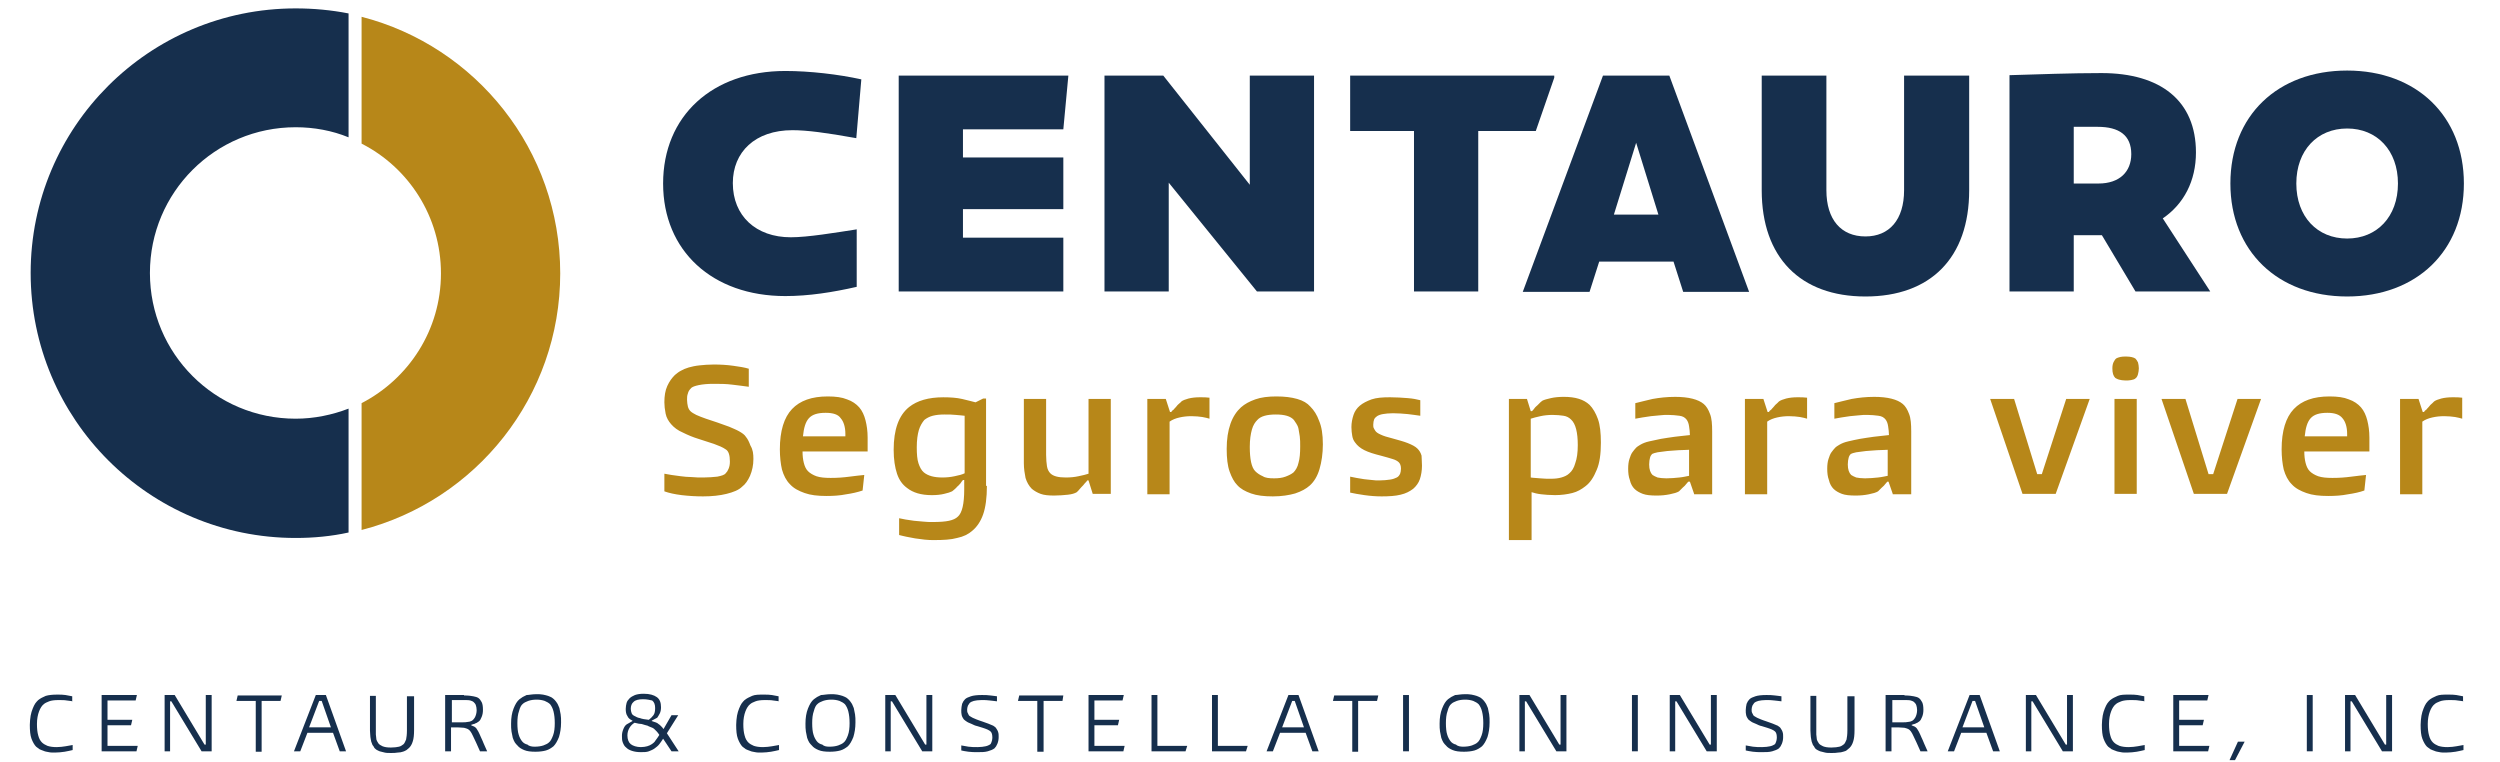 <?xml version="1.0" encoding="utf-8"?>
<!-- Generator: Adobe Illustrator 26.5.1, SVG Export Plug-In . SVG Version: 6.00 Build 0)  -->
<svg version="1.1" id="Layer_1" xmlns="http://www.w3.org/2000/svg" xmlns:xlink="http://www.w3.org/1999/xlink" x="0px" y="0px"
	 viewBox="0 0 595.3 181.5" style="enable-background:new 0 0 595.3 181.5;" xml:space="preserve">
<style type="text/css">
	.st0{fill:#162F4D;}
	.st1{fill:#B78719;}
	.st2{fill:#162F4D;stroke:#162F4D;stroke-width:1.000000e-03;stroke-miterlimit:10;}
</style>
<g>
	<g>
		<polygon class="st0" points="253.2,37.5 253.2,49.8 229.3,49.8 229.3,56.6 253.2,56.6 253.2,69.4 214,69.4 214,18 254.4,18 
			253.2,30.8 229.3,30.8 229.3,37.5 		"/>
		<polygon class="st0" points="312.9,18 297.6,18 297.6,44 277,18 263,18 263,69.4 278.3,69.4 278.3,43.5 299.3,69.4 312.9,69.4 		
			"/>
		<polygon class="st0" points="352,31.2 365.7,31.2 370.1,18.5 370.1,18 321.5,18 321.5,31.2 336.7,31.2 336.7,69.4 352,69.4 		"/>
		<path class="st0" d="M468.8,18h-15.4v27.3c0,7-3.5,11-9.2,11c-5.8,0-9.3-4-9.3-11V18h-15.4v27.3c0,16,9.2,25.3,24.7,25.3
			c15.5,0,24.7-9.2,24.7-25.3V18z"/>
		<path class="st0" d="M515,52c5-3.4,7.9-8.9,7.9-15.7c0-12.3-8.4-18.9-22.5-18.9c-7.3,0-14.9,0.3-21.9,0.5v51.5h15.3V56h6.7l8,13.4
			h17.8L515,52z M499.7,43.7h-5.9V30.2h5.7c5.1,0,8,2,8,6.5C507.5,40.9,504.7,43.7,499.7,43.7z"/>
		<path class="st0" d="M204.1,54.6c-5.2,0.8-11.7,1.9-15.8,1.9c-8.3,0-13.8-5.1-13.8-12.9c0-7.4,5.3-12.6,14.2-12.6
			c3.4,0,8,0.6,15.2,1.9l1.2-14c-5.4-1.2-12.3-2-18.1-2c-17.4,0-29.1,10.7-29.1,26.8c0,16,11.7,26.8,29.1,26.8
			c5.6,0,11.3-0.9,17-2.2V54.6z"/>
		<path class="st0" d="M558.9,16.8c-16.5,0-27.8,10.7-27.8,26.9c0,16.1,11.3,26.9,27.8,26.9c16.5,0,27.8-10.8,27.8-26.9
			C586.7,27.6,575.4,16.8,558.9,16.8z M558.9,56.8c-7.1,0-12.1-5.2-12.1-13.1s5-13.1,12.1-13.1c7.1,0,12.1,5.2,12.1,13.1
			S566,56.8,558.9,56.8z"/>
		<path class="st0" d="M397.5,18h-15.8l-19.1,51.5h15.9l2.3-7.2h17.7l2.3,7.2h15.7L397.5,18z M384.3,51.1l5.3-17.1l5.3,17.1H384.3z"
			/>
	</g>
	<path class="st1" d="M179.4,109.3c0,1.5-0.3,2.8-0.8,4c-0.5,1.1-1.1,2-1.9,2.6c-0.8,0.8-2.1,1.3-3.7,1.7c-1.6,0.4-3.5,0.6-5.6,0.6
		c-1.7,0-3.4-0.1-5.1-0.3c-1.6-0.2-3-0.5-4.1-0.9v-4.2c0.5,0.1,1,0.2,1.7,0.3c0.7,0.1,1.4,0.2,2.2,0.3c0.8,0.1,1.7,0.2,2.6,0.2
		c0.9,0.1,1.8,0.1,2.8,0.1c1.2,0,2.3-0.1,3.3-0.2c1-0.2,1.7-0.4,2-0.8c0.3-0.3,0.5-0.6,0.7-1.1c0.2-0.5,0.3-1,0.3-1.7
		c0-1.5-0.3-2.5-1-2.9c-0.7-0.5-1.7-0.9-2.8-1.3c-1.2-0.4-2.4-0.8-3.7-1.2c-1.3-0.4-2.5-0.9-3.7-1.5c-1.2-0.5-2.1-1.2-2.8-2
		c-0.6-0.7-1.1-1.5-1.3-2.5c-0.2-1-0.3-1.9-0.3-2.7c0-1.5,0.2-2.8,0.7-3.9c0.5-1.1,1.1-1.9,1.8-2.6c0.4-0.3,0.8-0.7,1.4-1
		c0.5-0.3,1.2-0.6,1.9-0.8c0.7-0.2,1.6-0.4,2.6-0.5c1-0.1,2.1-0.2,3.4-0.2c1.6,0,3.2,0.1,4.6,0.3c1.5,0.2,2.7,0.4,3.7,0.7v4.3
		c-1.2-0.2-2.5-0.3-3.9-0.5c-1.5-0.2-3-0.2-4.5-0.2c-1.4,0-2.5,0.1-3.5,0.3c-0.9,0.2-1.6,0.4-1.9,0.8c-0.3,0.3-0.6,0.7-0.7,1.2
		c-0.2,0.5-0.2,1-0.2,1.5c0,0.6,0.1,1.1,0.2,1.6c0.1,0.4,0.3,0.8,0.6,1.1c0.3,0.3,0.8,0.6,1.4,0.9c0.7,0.3,1.4,0.6,2.3,0.9
		c0.9,0.3,1.8,0.6,2.7,0.9c0.9,0.3,1.9,0.7,2.8,1c0.9,0.4,1.7,0.7,2.4,1.1c0.7,0.4,1.3,0.8,1.6,1.3c0.5,0.6,0.8,1.3,1.1,2.1
		C179.3,107.1,179.4,108.1,179.4,109.3 M185.7,107c0-4.4,1-7.6,2.9-9.6c1.9-2,4.7-3,8.5-3c1.9,0,3.4,0.2,4.6,0.7
		c1.2,0.4,2.2,1.1,2.9,1.9c0.7,0.8,1.2,1.9,1.5,3.1c0.3,1.2,0.5,2.5,0.5,4.1v3.3h-15.5c0,1,0.1,1.9,0.3,2.7c0.2,0.8,0.5,1.5,1,2
		c0.5,0.5,1.2,0.9,2,1.2c0.9,0.3,2,0.4,3.4,0.4c1.6,0,3-0.1,4.5-0.3c1.4-0.2,2.6-0.3,3.5-0.4l-0.4,3.7c-1.2,0.4-2.5,0.7-3.9,0.9
		c-1.5,0.3-3,0.4-4.7,0.4c-2.1,0-3.8-0.2-5.2-0.7c-1.4-0.5-2.6-1.1-3.5-2.1c-0.9-0.9-1.5-2.1-1.9-3.5
		C185.9,110.5,185.7,108.8,185.7,107 M196.6,98.3c-1.9,0-3.2,0.4-4,1.3c-0.8,0.9-1.2,2.3-1.4,4.3h10.1v-0.6c0-1.6-0.4-2.9-1.1-3.7
		C199.6,98.7,198.4,98.3,196.6,98.3 M235,115.7c0,2.8-0.3,5.1-0.9,6.8c-0.6,1.7-1.5,3-2.6,3.9c-0.9,0.8-2.1,1.4-3.6,1.7
		c-1.4,0.4-3.3,0.5-5.4,0.5c-0.7,0-1.5,0-2.3-0.1c-0.8-0.1-1.5-0.2-2.3-0.3c-0.7-0.1-1.4-0.3-2.1-0.4c-0.6-0.1-1.2-0.3-1.7-0.4v-4
		c0.4,0.1,0.9,0.2,1.5,0.3c0.6,0.1,1.3,0.2,2,0.3c0.7,0.1,1.5,0.1,2.2,0.2c0.8,0.1,1.6,0.1,2.3,0.1c1.7,0,3-0.1,3.9-0.3
		c0.9-0.2,1.6-0.5,2.1-1c1-0.9,1.5-3,1.5-6.5v-2.2h-0.3c-0.2,0.2-0.4,0.5-0.6,0.8c-0.3,0.3-0.5,0.6-0.8,0.8
		c-0.2,0.3-0.5,0.5-0.7,0.7c-0.2,0.2-0.4,0.3-0.5,0.4c-0.4,0.2-1,0.4-1.9,0.6c-0.8,0.2-1.8,0.3-2.9,0.3c-2.6,0-4.5-0.6-5.9-1.7
		c-1.1-0.8-1.9-1.9-2.4-3.4c-0.5-1.5-0.8-3.4-0.8-5.7c0-4.8,1.2-8.2,3.7-10.2c1.9-1.5,4.6-2.3,8.1-2.3c1.7,0,3.2,0.1,4.5,0.4
		c1.3,0.3,2.4,0.6,3.2,0.8l1.8-0.9h0.7V115.7z M218.3,106.5c0,1.6,0.1,2.9,0.4,3.8c0.3,0.9,0.7,1.7,1.3,2.2c1,0.8,2.4,1.2,4.4,1.2
		c1,0,2-0.1,2.9-0.3c1-0.2,1.8-0.4,2.4-0.7V99c-0.6-0.1-1.3-0.1-2.1-0.2c-0.8-0.1-1.7-0.1-2.7-0.1c-1.1,0-2,0.1-2.8,0.3
		c-0.8,0.2-1.5,0.6-2,1c-0.5,0.6-1,1.4-1.3,2.4C218.5,103.4,218.3,104.8,218.3,106.5 M260.2,117.6l-1-3.2h-0.3
		c-0.1,0.2-0.3,0.4-0.6,0.7c-0.2,0.3-0.5,0.6-0.8,0.9c-0.3,0.3-0.5,0.6-0.7,0.8c-0.2,0.2-0.4,0.4-0.4,0.4c-0.5,0.3-1.2,0.5-2.1,0.6
		c-1,0.1-2.1,0.2-3.3,0.2c-1.3,0-2.4-0.1-3.2-0.4c-0.8-0.3-1.5-0.7-2.1-1.2c-0.7-0.7-1.2-1.6-1.5-2.6c-0.2-1-0.4-2.2-0.4-3.5V95h5.3
		v13.3c0,1.1,0.1,2,0.2,2.7c0.1,0.7,0.4,1.3,0.8,1.7c0.7,0.7,1.9,1,3.7,1c1.1,0,2.1-0.1,3-0.3c1-0.2,1.8-0.4,2.4-0.6V95h5.3v22.6
		H260.2z M277.6,95l1,3.1h0.3c0.1-0.2,0.3-0.4,0.6-0.6c0.2-0.3,0.5-0.5,0.7-0.8c0.2-0.3,0.5-0.5,0.7-0.7c0.2-0.2,0.4-0.3,0.4-0.4
		c0.4-0.3,1-0.5,1.7-0.7c0.8-0.2,1.7-0.3,2.7-0.3c0.9,0,1.6,0,2.3,0.1v5c-0.4-0.1-1-0.3-1.7-0.4c-0.7-0.1-1.6-0.2-2.6-0.2
		c-1,0-1.9,0.1-2.8,0.3c-0.9,0.2-1.7,0.5-2.4,1v17.3h-5.3V95H277.6z M315,105.8c0,2.2-0.3,4.2-0.8,5.9c-0.5,1.7-1.3,3-2.3,3.9
		c-0.9,0.8-2,1.4-3.5,1.9c-1.4,0.4-3.2,0.7-5.3,0.7c-2.1,0-3.8-0.2-5.2-0.7c-1.4-0.5-2.5-1.1-3.3-2c-0.7-0.7-1.3-1.8-1.8-3.2
		c-0.5-1.4-0.7-3.2-0.7-5.4c0-2.3,0.3-4.3,0.9-6c0.6-1.7,1.5-3,2.5-3.9c0.9-0.8,2-1.4,3.4-1.9c1.4-0.5,3.1-0.7,5-0.7
		c2,0,3.6,0.2,5,0.6c1.4,0.4,2.4,1,3.1,1.8c0.9,0.9,1.6,2,2.1,3.4C314.7,101.6,315,103.4,315,105.8 M303.4,113.9
		c1,0,1.9-0.1,2.7-0.4c0.8-0.3,1.4-0.6,1.9-1c0.5-0.5,1-1.3,1.2-2.3c0.3-1,0.4-2.3,0.4-3.9c0-0.9,0-1.7-0.1-2.4
		c-0.1-0.7-0.2-1.3-0.3-1.8c-0.1-0.5-0.3-0.9-0.5-1.2c-0.2-0.3-0.4-0.6-0.6-0.9c-0.8-0.9-2.2-1.3-4.3-1.3c-2.1,0-3.6,0.4-4.4,1.3
		c-0.5,0.5-1,1.2-1.3,2.3c-0.3,1.1-0.5,2.4-0.5,4.1c0,2.9,0.4,4.9,1.3,5.8c0.5,0.5,1.1,0.9,1.8,1.2
		C301.3,113.8,302.2,113.9,303.4,113.9 M338.6,110.9c0,1.2-0.2,2.3-0.5,3.2c-0.3,0.9-0.9,1.7-1.6,2.3c-0.8,0.6-1.7,1.1-3,1.4
		c-1.2,0.3-2.7,0.4-4.5,0.4c-1.3,0-2.7-0.1-4.1-0.3c-1.4-0.2-2.5-0.4-3.4-0.6v-3.8c0.4,0.1,0.9,0.2,1.5,0.3c0.6,0.1,1.2,0.2,1.8,0.3
		c0.6,0.1,1.2,0.1,1.9,0.2c0.6,0.1,1.2,0.1,1.7,0.1c1,0,1.9-0.1,2.6-0.2c0.7-0.1,1.2-0.3,1.6-0.5c0.4-0.2,0.6-0.5,0.8-0.9
		c0.1-0.3,0.2-0.7,0.2-1.2c0-0.7-0.2-1.2-0.5-1.5c-0.3-0.3-0.8-0.6-1.5-0.8c-0.7-0.2-1.6-0.5-2.8-0.8c-1.6-0.4-2.9-0.8-3.9-1.3
		c-1-0.5-1.7-1.1-2.2-1.8c-0.4-0.5-0.6-1-0.7-1.6c-0.1-0.6-0.2-1.3-0.2-2.1c0-1,0.2-2,0.5-2.9c0.3-0.9,0.8-1.6,1.5-2.2
		c0.7-0.6,1.7-1.1,2.8-1.5c1.2-0.4,2.6-0.5,4.4-0.5c1.5,0,2.9,0.1,4.2,0.2c1.3,0.1,2.2,0.3,3,0.5V99c-0.9-0.1-1.9-0.3-3-0.4
		c-1.2-0.1-2.3-0.2-3.5-0.2c-1,0-1.8,0.1-2.4,0.2c-0.6,0.1-1.1,0.3-1.4,0.5c-0.3,0.2-0.6,0.5-0.7,0.8c-0.1,0.3-0.2,0.7-0.2,1.2
		c0,0.3,0,0.6,0.1,0.8c0.1,0.2,0.2,0.4,0.4,0.7c0.2,0.3,0.6,0.6,1.3,0.9c0.6,0.3,1.6,0.6,2.8,0.9c1.4,0.4,2.6,0.7,3.6,1.1
		c1,0.4,1.8,0.8,2.3,1.3c0.5,0.5,0.8,1,1,1.7C338.5,109.1,338.6,109.9,338.6,110.9 M364.6,128.6h-5.3V95h4.3l0.9,2.9h0.3
		c0.2-0.2,0.4-0.4,0.6-0.7c0.2-0.3,0.5-0.5,0.7-0.7c0.2-0.2,0.5-0.5,0.7-0.7c0.2-0.2,0.4-0.3,0.5-0.4c0.4-0.2,1.1-0.4,2-0.6
		c0.9-0.2,1.9-0.3,3.1-0.3c2.7,0,4.7,0.6,6.1,1.9c0.8,0.8,1.5,2,2,3.4c0.5,1.4,0.7,3.3,0.7,5.6c0,2.7-0.3,4.9-1,6.5
		c-0.7,1.7-1.5,3-2.7,3.9c-0.9,0.7-1.9,1.3-3.1,1.6c-1.2,0.3-2.6,0.5-4.1,0.5c-1.3,0-2.4-0.1-3.3-0.2c-0.9-0.1-1.7-0.3-2.3-0.5
		V128.6z M375.7,106c0-3-0.5-5.1-1.6-6.1c-0.5-0.5-1.1-0.8-1.8-0.9c-0.7-0.1-1.6-0.2-2.6-0.2c-1,0-2,0.1-2.9,0.3
		c-0.9,0.2-1.7,0.4-2.3,0.6v14c0.5,0.1,1.3,0.1,2.2,0.2c0.9,0.1,1.8,0.1,2.6,0.1c1,0,1.8-0.1,2.5-0.3c0.7-0.2,1.4-0.5,1.9-1
		c0.6-0.5,1.1-1.3,1.4-2.4C375.5,109.2,375.7,107.8,375.7,106 M403.4,117.6l-1-2.9H402c-0.2,0.2-0.4,0.5-0.6,0.7
		c-0.2,0.3-0.5,0.5-0.7,0.7c-0.2,0.2-0.4,0.4-0.6,0.6c-0.2,0.2-0.3,0.3-0.3,0.3c-0.5,0.3-1.2,0.5-2.2,0.7c-1,0.2-2,0.3-3.1,0.3
		c-1.4,0-2.5-0.1-3.3-0.4c-0.8-0.3-1.5-0.7-2-1.2c-0.5-0.5-0.9-1.2-1.1-2.1c-0.3-0.8-0.4-1.7-0.4-2.7c0-0.9,0.1-1.7,0.3-2.3
		c0.2-0.6,0.4-1.2,0.7-1.6c0.3-0.4,0.6-0.8,0.9-1.1c0.3-0.3,0.7-0.5,1-0.7c0.5-0.3,1.2-0.6,2.1-0.8c0.9-0.2,1.8-0.4,2.8-0.6
		c1-0.2,2.1-0.3,3.3-0.5c1.2-0.1,2.3-0.3,3.6-0.4c0-0.7-0.1-1.4-0.2-2.1c-0.1-0.7-0.3-1.2-0.6-1.6c-0.4-0.5-0.9-0.8-1.7-0.9
		c-0.8-0.1-1.7-0.2-2.6-0.2c-0.7,0-1.4,0-2.1,0.1c-0.7,0.1-1.4,0.1-2.1,0.2c-0.7,0.1-1.4,0.2-2,0.3c-0.6,0.1-1.2,0.2-1.7,0.3v-3.7
		c1.1-0.3,2.5-0.6,4.1-1c1.7-0.3,3.4-0.5,5.4-0.5c3.2,0,5.5,0.6,6.8,1.7c0.6,0.5,1.1,1.3,1.5,2.4c0.4,1,0.5,2.4,0.5,4.2v14.9H403.4z
		 M402.3,107.1c-0.8,0-1.6,0.1-2.6,0.1c-0.9,0.1-1.9,0.1-2.7,0.2c-0.9,0.1-1.6,0.2-2.3,0.3c-0.6,0.1-1.1,0.3-1.3,0.4
		c-0.2,0.2-0.4,0.5-0.5,0.9c-0.1,0.4-0.2,0.9-0.2,1.6c0,1.2,0.3,2,0.8,2.5c0.3,0.2,0.7,0.4,1.2,0.6c0.5,0.1,1.2,0.2,2.1,0.2
		c1.1,0,2.1-0.1,3.1-0.2c1-0.1,1.7-0.3,2.3-0.4V107.1z M419.9,95l1,3.1h0.3c0.1-0.2,0.3-0.4,0.6-0.6c0.2-0.3,0.5-0.5,0.7-0.8
		c0.2-0.3,0.5-0.5,0.7-0.7c0.2-0.2,0.3-0.3,0.4-0.4c0.4-0.3,1-0.5,1.7-0.7c0.8-0.2,1.7-0.3,2.7-0.3c0.9,0,1.6,0,2.3,0.1v5
		c-0.4-0.1-1-0.3-1.7-0.4c-0.7-0.1-1.6-0.2-2.6-0.2c-1,0-1.9,0.1-2.8,0.3c-0.9,0.2-1.7,0.5-2.4,1v17.3h-5.3V95H419.9z M450.7,117.6
		l-1-2.9h-0.3c-0.2,0.2-0.4,0.5-0.6,0.7c-0.2,0.3-0.5,0.5-0.7,0.7c-0.2,0.2-0.4,0.4-0.6,0.6c-0.2,0.2-0.3,0.3-0.3,0.3
		c-0.5,0.3-1.2,0.5-2.2,0.7c-1,0.2-2,0.3-3.1,0.3c-1.4,0-2.5-0.1-3.3-0.4c-0.8-0.3-1.5-0.7-2-1.2c-0.5-0.5-0.9-1.2-1.1-2.1
		c-0.3-0.8-0.4-1.7-0.4-2.7c0-0.9,0.1-1.7,0.3-2.3c0.2-0.6,0.4-1.2,0.7-1.6c0.3-0.4,0.6-0.8,0.9-1.1c0.3-0.3,0.7-0.5,1-0.7
		c0.5-0.3,1.2-0.6,2.1-0.8c0.8-0.2,1.8-0.4,2.8-0.6c1-0.2,2.1-0.3,3.3-0.5c1.2-0.1,2.4-0.3,3.6-0.4c0-0.7-0.1-1.4-0.2-2.1
		c-0.1-0.7-0.3-1.2-0.6-1.6c-0.4-0.5-0.9-0.8-1.7-0.9c-0.8-0.1-1.7-0.2-2.6-0.2c-0.7,0-1.4,0-2.1,0.1c-0.7,0.1-1.4,0.1-2.1,0.2
		c-0.7,0.1-1.4,0.2-2,0.3c-0.6,0.1-1.2,0.2-1.7,0.3v-3.7c1.1-0.3,2.5-0.6,4.1-1c1.7-0.3,3.4-0.5,5.4-0.5c3.2,0,5.5,0.6,6.8,1.7
		c0.6,0.5,1.1,1.3,1.5,2.4c0.4,1,0.5,2.4,0.5,4.2v14.9H450.7z M449.6,107.1c-0.8,0-1.6,0.1-2.6,0.1c-0.9,0.1-1.9,0.1-2.7,0.2
		c-0.9,0.1-1.6,0.2-2.3,0.3c-0.6,0.1-1.1,0.3-1.3,0.4c-0.2,0.2-0.4,0.5-0.5,0.9c-0.1,0.4-0.2,0.9-0.2,1.6c0,1.2,0.3,2,0.8,2.5
		c0.3,0.2,0.7,0.4,1.2,0.6c0.5,0.1,1.2,0.2,2.1,0.2c1.1,0,2.1-0.1,3.1-0.2c1-0.1,1.7-0.3,2.3-0.4V107.1z M489.5,117.6h-7.9L473.9,95
		h5.7l5.5,17.9h1.1l5.8-17.9h5.6L489.5,117.6z M509.3,87.7c0,0.5-0.1,1-0.2,1.4c-0.1,0.4-0.3,0.8-0.6,1c-0.2,0.2-0.5,0.3-1,0.4
		c-0.4,0.1-0.9,0.1-1.4,0.1c-0.6,0-1.1-0.1-1.5-0.2c-0.4-0.1-0.7-0.3-0.9-0.4c-0.5-0.5-0.7-1.2-0.7-2.3c0-0.6,0.1-1.1,0.3-1.5
		c0.2-0.4,0.4-0.7,0.7-0.9c0.2-0.1,0.5-0.2,0.9-0.3c0.4-0.1,0.8-0.1,1.4-0.1c1,0,1.8,0.2,2.2,0.5c0.2,0.2,0.4,0.5,0.6,0.9
		C509.2,86.7,509.3,87.2,509.3,87.7 M503.5,95h5.3v22.6h-5.3V95z M530.3,117.6h-7.9L514.7,95h5.7l5.5,17.9h1.1l5.8-17.9h5.6
		L530.3,117.6z M543.3,107c0-4.4,1-7.6,2.9-9.6c1.9-2,4.7-3,8.5-3c1.9,0,3.4,0.2,4.6,0.7c1.2,0.4,2.2,1.1,2.9,1.9
		c0.7,0.8,1.2,1.9,1.5,3.1c0.3,1.2,0.5,2.5,0.5,4.1v3.3h-15.5c0,1,0.1,1.9,0.3,2.7c0.2,0.8,0.5,1.5,1,2c0.5,0.5,1.2,0.9,2,1.2
		c0.9,0.3,2,0.4,3.4,0.4c1.6,0,3-0.1,4.5-0.3c1.4-0.2,2.6-0.3,3.5-0.4l-0.4,3.7c-1.1,0.4-2.5,0.7-3.9,0.9c-1.5,0.3-3,0.4-4.7,0.4
		c-2.1,0-3.8-0.2-5.2-0.7c-1.4-0.5-2.6-1.1-3.5-2.1c-0.9-0.9-1.5-2.1-1.9-3.5C543.5,110.5,543.3,108.8,543.3,107 M554.2,98.3
		c-1.9,0-3.2,0.4-4,1.3c-0.8,0.9-1.2,2.3-1.4,4.3h10.1v-0.6c0-1.6-0.4-2.9-1.1-3.7C557.1,98.7,555.9,98.3,554.2,98.3 M575.9,95
		l1,3.1h0.3c0.1-0.2,0.3-0.4,0.6-0.6c0.2-0.3,0.5-0.5,0.7-0.8c0.2-0.3,0.5-0.5,0.7-0.7c0.2-0.2,0.3-0.3,0.4-0.4
		c0.4-0.3,1-0.5,1.7-0.7c0.8-0.2,1.7-0.3,2.7-0.3c0.9,0,1.6,0,2.3,0.1v5c-0.4-0.1-1-0.3-1.7-0.4c-0.7-0.1-1.6-0.2-2.6-0.2
		c-1,0-1.9,0.1-2.8,0.3c-0.9,0.2-1.7,0.5-2.4,1v17.3h-5.3V95H575.9z"/>
	<path class="st1" d="M86.1,4v30.2c11.2,5.7,18.9,17.4,18.9,30.9c0,13.5-7.7,25.1-18.9,30.9v30.2c27.2-7,47.3-31.7,47.3-61.1
		C133.4,35.7,113.3,11,86.1,4"/>
	<path class="st0" d="M83,97.3c-3.9,1.5-8.2,2.4-12.6,2.4c-19.2,0-34.7-15.5-34.7-34.7c0-19.2,15.5-34.7,34.7-34.7
		c4.4,0,8.7,0.8,12.6,2.4V3.2C78.9,2.4,74.7,2,70.4,2C35.5,2,7.3,30.2,7.3,65c0,34.8,28.2,63.1,63.1,63.1c4.3,0,8.5-0.4,12.6-1.3
		V97.3z"/>
	<g>
		<path class="st2" d="M17.4,167c-0.5-0.1-0.9-0.1-1.5-0.2c-0.5-0.1-1.2-0.1-2-0.1c-0.9,0-1.7,0.1-2.2,0.3c-0.5,0.2-1,0.4-1.3,0.7
			c-0.4,0.3-0.8,0.9-1.1,1.7c-0.3,0.8-0.5,1.8-0.5,3c0,1.1,0.1,2,0.3,2.7c0.2,0.8,0.5,1.3,0.9,1.7c0.3,0.3,0.8,0.6,1.3,0.8
			c0.6,0.2,1.3,0.3,2.2,0.3c0.7,0,1.5-0.1,2.1-0.2c0.7-0.1,1.2-0.2,1.7-0.3v1.2c-0.5,0.1-1.2,0.3-1.9,0.4c-0.7,0.1-1.5,0.2-2.3,0.2
			c-0.6,0-1.1,0-1.5-0.1c-0.4-0.1-0.8-0.1-1.2-0.3c-0.4-0.1-0.7-0.3-1-0.4c-0.3-0.2-0.5-0.4-0.8-0.6c-0.4-0.4-0.8-1.1-1.1-1.9
			c-0.3-0.8-0.4-1.9-0.4-3.3c0-0.8,0.1-1.5,0.2-2.2c0.1-0.6,0.3-1.2,0.5-1.7c0.2-0.5,0.4-0.9,0.6-1.2c0.2-0.3,0.5-0.6,0.7-0.8
			c0.5-0.4,1.1-0.7,1.8-1c0.7-0.2,1.6-0.3,2.7-0.3c0.8,0,1.4,0,2,0.1c0.6,0.1,1.1,0.2,1.6,0.3V167z"/>
		<path class="st2" d="M32.5,178.9h-8.3v-13.4h8.4l-0.3,1.3h-6.7v4.6h5.9l-0.3,1.3h-5.6v4.9h7.2L32.5,178.9z"/>
		<path class="st2" d="M48,178.9L40.8,167h-0.3v11.9h-1.3v-13.4h2.4l7.1,11.8H49v-11.8h1.4v13.4H48z"/>
		<path class="st2" d="M66.8,166.9h-4.5v12.1h-1.4v-12.1h-4.6l0.3-1.3h10.5L66.8,166.9z"/>
		<path class="st2" d="M80.9,178.9l-1.6-4.4h-6.1l-1.7,4.4h-1.5l5.2-13.4h2.4l4.8,13.4H80.9z M76.6,166.9h-0.6l-2.4,6.3h5.2
			L76.6,166.9z"/>
		<path class="st2" d="M98.6,165.6v8.2c0,1.2-0.1,2.1-0.3,2.7c-0.2,0.7-0.5,1.2-0.9,1.6c-0.2,0.2-0.4,0.3-0.6,0.5
			c-0.2,0.1-0.5,0.3-0.9,0.4c-0.3,0.1-0.7,0.2-1.2,0.2c-0.5,0.1-1,0.1-1.6,0.1c-0.6,0-1.1,0-1.5-0.1c-0.4-0.1-0.8-0.2-1.2-0.3
			c-0.3-0.1-0.6-0.3-0.8-0.4c-0.2-0.2-0.4-0.3-0.5-0.5c-0.1-0.2-0.2-0.4-0.4-0.6c-0.1-0.2-0.2-0.5-0.3-0.8c-0.1-0.3-0.1-0.7-0.2-1.1
			c0-0.4-0.1-0.9-0.1-1.5v-8.3h1.4v8c0,0.5,0,0.9,0,1.2c0,0.3,0.1,0.6,0.1,0.9c0,0.3,0.1,0.5,0.2,0.7c0.1,0.2,0.2,0.3,0.3,0.5
			c0.2,0.3,0.6,0.5,1,0.7c0.5,0.2,1.1,0.3,2,0.3c0.8,0,1.5-0.1,1.9-0.2c0.5-0.1,0.8-0.4,1.1-0.6c0.2-0.2,0.4-0.6,0.6-1.1
			c0.1-0.5,0.2-1.2,0.2-2.2v-8.1H98.6z"/>
		<path class="st2" d="M110.5,165.6c1,0,1.7,0.1,2.2,0.2c0.5,0.1,0.9,0.2,1.2,0.4c0.3,0.2,0.6,0.6,0.8,1c0.2,0.4,0.3,1,0.3,1.8
			c0,0.7-0.1,1.2-0.3,1.7c-0.2,0.5-0.4,0.9-0.7,1.1c-0.1,0.1-0.2,0.1-0.3,0.2c-0.1,0.1-0.3,0.2-0.4,0.2c-0.2,0.1-0.3,0.2-0.5,0.2
			c-0.2,0.1-0.4,0.1-0.6,0.2v0.1c0.2,0.1,0.4,0.2,0.7,0.3c0.2,0.1,0.4,0.3,0.5,0.4c0.1,0.2,0.3,0.4,0.5,0.8c0.2,0.4,0.4,0.8,0.6,1.3
			s0.5,1,0.7,1.6c0.3,0.6,0.5,1.2,0.8,1.8h-1.7c-0.7-1.6-1.3-2.9-1.7-3.7c-0.4-0.9-0.8-1.4-1.2-1.6c-0.2-0.1-0.5-0.2-0.9-0.3
			c-0.4,0-1-0.1-1.6-0.1h-1.5v5.7h-1.4v-13.4H110.5z M107.5,172h2.5c0.6,0,1,0,1.4-0.1c0.3,0,0.6-0.1,0.8-0.2
			c0.3-0.1,0.6-0.4,0.9-0.9c0.2-0.4,0.4-1,0.4-1.7c0-0.5-0.1-0.9-0.2-1.2c-0.1-0.3-0.3-0.5-0.5-0.7c-0.2-0.2-0.5-0.3-0.8-0.4
			c-0.4-0.1-0.9-0.1-1.6-0.1h-2.8V172z"/>
		<path class="st2" d="M127.7,165.3c0.6,0,1.1,0,1.6,0.1c0.5,0.1,0.9,0.2,1.2,0.3s0.7,0.3,0.9,0.4c0.3,0.2,0.5,0.4,0.7,0.6
			c0.2,0.2,0.4,0.5,0.6,0.8c0.2,0.3,0.3,0.7,0.5,1.1c0.1,0.4,0.2,0.9,0.3,1.5c0.1,0.6,0.1,1.2,0.1,1.9c0,1.4-0.2,2.5-0.5,3.5
			c-0.4,1-0.8,1.7-1.3,2.2c-0.5,0.4-1.1,0.8-1.8,1c-0.7,0.2-1.6,0.3-2.5,0.3c-1.1,0-2-0.1-2.7-0.4c-0.7-0.3-1.2-0.6-1.6-1.1
			c-0.2-0.2-0.4-0.4-0.6-0.7c-0.2-0.3-0.3-0.6-0.5-1.1c-0.1-0.4-0.2-0.9-0.3-1.5c-0.1-0.6-0.1-1.2-0.1-1.9c0-1.4,0.2-2.6,0.6-3.6
			c0.4-1,0.8-1.7,1.4-2.2c0.5-0.4,1-0.7,1.7-1C125.9,165.5,126.7,165.3,127.7,165.3z M127.3,177.8c0.8,0,1.5-0.1,2.1-0.3
			c0.5-0.2,1-0.4,1.3-0.7c0.4-0.3,0.7-0.9,1-1.7c0.3-0.8,0.4-1.8,0.4-2.9c0-1.1-0.1-2-0.3-2.8c-0.2-0.8-0.5-1.3-0.8-1.7
			c-0.3-0.3-0.8-0.6-1.3-0.8c-0.6-0.2-1.2-0.3-1.9-0.3c-0.8,0-1.4,0.1-2,0.3c-0.5,0.2-1,0.4-1.3,0.7c-0.4,0.3-0.7,0.9-0.9,1.7
			c-0.3,0.8-0.4,1.8-0.4,2.9c0,1.1,0.1,2.1,0.3,2.7c0.2,0.7,0.5,1.2,0.8,1.6c0.3,0.4,0.8,0.7,1.3,0.8
			C126,177.7,126.7,177.8,127.3,177.8z"/>
		<path class="st2" d="M161.6,178.9h-1.7l-2-3c-0.3,0.5-0.6,0.9-0.9,1.3c-0.3,0.4-0.7,0.7-1.1,1c-0.4,0.3-0.9,0.5-1.4,0.7
			c-0.5,0.2-1.2,0.2-1.9,0.2c-0.8,0-1.5-0.1-2.1-0.3c-0.6-0.2-1-0.4-1.4-0.8c-0.4-0.3-0.6-0.7-0.8-1.2c-0.2-0.5-0.2-1-0.2-1.6
			c0-0.5,0.1-1,0.3-1.5c0.2-0.5,0.4-0.9,0.8-1.2l1.4-0.8v-0.1c-0.6-0.3-1-0.6-1.2-1.1c-0.3-0.4-0.4-1-0.4-1.7c0-0.5,0.1-1,0.2-1.4
			c0.1-0.4,0.4-0.8,0.7-1.1c0.3-0.3,0.8-0.6,1.3-0.8c0.6-0.2,1.2-0.3,2.1-0.3c1.4,0,2.4,0.3,3.1,0.8c0.7,0.5,1,1.3,1,2.4
			c0,0.6-0.1,1.1-0.3,1.5c-0.2,0.4-0.4,0.7-0.6,1l-1.3,0.7v0.1c0.3,0.1,0.6,0.2,0.9,0.3c0.3,0.1,0.5,0.2,0.7,0.4
			c0.2,0.1,0.4,0.3,0.6,0.5c0.2,0.2,0.4,0.4,0.6,0.7l1.9-3.3h1.6l-2.7,4.3L161.6,178.9z M151.1,172.1c-0.5,0.3-0.9,0.7-1.2,1.2
			s-0.5,1.1-0.5,1.8c0,1,0.3,1.7,0.8,2.1c0.5,0.4,1.4,0.7,2.4,0.7c0.6,0,1.1-0.1,1.5-0.2c0.4-0.1,0.8-0.3,1.1-0.5
			c0.3-0.2,0.7-0.5,0.9-0.9c0.3-0.4,0.6-0.8,0.9-1.3c-0.2-0.3-0.4-0.6-0.6-0.8c-0.2-0.2-0.4-0.4-0.6-0.6c-0.2-0.2-0.4-0.3-0.7-0.4
			c-0.2-0.1-0.6-0.2-0.9-0.4c-0.4-0.1-0.8-0.2-1.4-0.4C152.5,172.4,151.8,172.3,151.1,172.1z M153.1,166.5c-1,0-1.8,0.2-2.2,0.6
			c-0.5,0.4-0.7,1-0.7,1.7c0,0.4,0.1,0.7,0.2,1c0.1,0.3,0.3,0.5,0.7,0.7s0.7,0.4,1.3,0.5c0.5,0.2,1.2,0.3,2.1,0.4
			c0.4-0.3,0.8-0.7,1.1-1.1c0.3-0.4,0.4-1,0.4-1.7c0-0.8-0.2-1.4-0.7-1.8C154.8,166.7,154.1,166.5,153.1,166.5z"/>
		<path class="st2" d="M185.6,167c-0.5-0.1-0.9-0.1-1.5-0.2c-0.5-0.1-1.2-0.1-2-0.1c-0.9,0-1.7,0.1-2.2,0.3c-0.5,0.2-1,0.4-1.3,0.7
			c-0.4,0.3-0.8,0.9-1.1,1.7s-0.5,1.8-0.5,3c0,1.1,0.1,2,0.3,2.7c0.2,0.8,0.5,1.3,0.9,1.7c0.3,0.3,0.8,0.6,1.3,0.8
			c0.6,0.2,1.3,0.3,2.2,0.3c0.7,0,1.5-0.1,2.1-0.2c0.7-0.1,1.2-0.2,1.7-0.3v1.2c-0.5,0.1-1.2,0.3-1.9,0.4c-0.7,0.1-1.5,0.2-2.3,0.2
			c-0.6,0-1.1,0-1.5-0.1c-0.4-0.1-0.8-0.1-1.2-0.3c-0.4-0.1-0.7-0.3-1-0.4c-0.3-0.2-0.5-0.4-0.8-0.6c-0.4-0.4-0.8-1.1-1.1-1.9
			c-0.3-0.8-0.4-1.9-0.4-3.3c0-0.8,0.1-1.5,0.2-2.2c0.1-0.6,0.3-1.2,0.5-1.7c0.2-0.5,0.4-0.9,0.6-1.2c0.2-0.3,0.5-0.6,0.7-0.8
			c0.5-0.4,1.1-0.7,1.8-1s1.6-0.3,2.7-0.3c0.8,0,1.4,0,2,0.1c0.6,0.1,1.1,0.2,1.6,0.3V167z"/>
		<path class="st2" d="M197.8,165.3c0.6,0,1.1,0,1.6,0.1c0.5,0.1,0.9,0.2,1.2,0.3s0.7,0.3,0.9,0.4c0.3,0.2,0.5,0.4,0.7,0.6
			c0.2,0.2,0.4,0.5,0.6,0.8c0.2,0.3,0.3,0.7,0.5,1.1c0.1,0.4,0.2,0.9,0.3,1.5c0.1,0.6,0.1,1.2,0.1,1.9c0,1.4-0.2,2.5-0.5,3.5
			c-0.4,1-0.8,1.7-1.3,2.2c-0.5,0.4-1.1,0.8-1.8,1c-0.7,0.2-1.6,0.3-2.5,0.3c-1.1,0-2-0.1-2.7-0.4c-0.7-0.3-1.2-0.6-1.6-1.1
			c-0.2-0.2-0.4-0.4-0.6-0.7c-0.2-0.3-0.3-0.6-0.5-1.1c-0.1-0.4-0.2-0.9-0.3-1.5c-0.1-0.6-0.1-1.2-0.1-1.9c0-1.4,0.2-2.6,0.6-3.6
			c0.4-1,0.8-1.7,1.4-2.2c0.5-0.4,1-0.7,1.7-1C196,165.5,196.9,165.3,197.8,165.3z M197.5,177.8c0.8,0,1.5-0.1,2.1-0.3
			c0.5-0.2,1-0.4,1.3-0.7c0.4-0.3,0.7-0.9,1-1.7c0.3-0.8,0.4-1.8,0.4-2.9c0-1.1-0.1-2-0.3-2.8c-0.2-0.8-0.5-1.3-0.8-1.7
			c-0.3-0.3-0.8-0.6-1.3-0.8c-0.6-0.2-1.2-0.3-1.9-0.3c-0.8,0-1.4,0.1-2,0.3c-0.5,0.2-1,0.4-1.3,0.7c-0.4,0.3-0.7,0.9-0.9,1.7
			c-0.3,0.8-0.4,1.8-0.4,2.9c0,1.1,0.1,2.1,0.3,2.7c0.2,0.7,0.5,1.2,0.8,1.6c0.3,0.4,0.8,0.7,1.3,0.8
			C196.2,177.7,196.8,177.8,197.5,177.8z"/>
		<path class="st2" d="M219.6,178.9l-7.2-11.9h-0.3v11.9h-1.3v-13.4h2.4l7.1,11.8h0.3v-11.8h1.4v13.4H219.6z"/>
		<path class="st2" d="M237.8,175.5c0,0.6-0.1,1.1-0.3,1.6c-0.2,0.5-0.4,0.8-0.7,1.1c-0.4,0.3-0.9,0.5-1.6,0.7
			c-0.7,0.2-1.5,0.2-2.4,0.2c-0.8,0-1.5,0-2.2-0.1c-0.7-0.1-1.3-0.2-1.7-0.3v-1.2c0.5,0.1,1.1,0.2,1.7,0.3c0.7,0.1,1.4,0.1,2.2,0.1
			c0.8,0,1.4-0.1,1.9-0.2c0.5-0.1,0.8-0.3,1-0.4c0.2-0.1,0.3-0.3,0.4-0.6c0.1-0.3,0.2-0.6,0.2-1c0-0.7-0.1-1.2-0.4-1.5
			c-0.2-0.2-0.4-0.3-0.8-0.5c-0.3-0.1-0.7-0.3-1.1-0.4c-0.4-0.1-0.9-0.3-1.3-0.4c-0.5-0.1-0.9-0.3-1.3-0.5c-0.4-0.2-0.8-0.3-1.1-0.5
			c-0.3-0.2-0.6-0.4-0.8-0.6c-0.2-0.3-0.4-0.6-0.5-1c-0.1-0.4-0.1-0.8-0.1-1.2c0-0.5,0.1-1,0.2-1.5c0.2-0.5,0.4-0.8,0.7-1.1
			c0.3-0.3,0.8-0.5,1.4-0.7s1.5-0.3,2.6-0.3c0.7,0,1.4,0,2,0.1c0.6,0.1,1.1,0.1,1.6,0.2v1.2c-0.5-0.1-1.1-0.1-1.7-0.2
			c-0.6-0.1-1.3-0.1-2-0.1c-0.7,0-1.4,0.1-1.8,0.2s-0.8,0.3-1,0.5c-0.1,0.2-0.3,0.4-0.4,0.6c-0.1,0.3-0.2,0.6-0.2,0.9
			c0,0.3,0,0.6,0.1,0.8c0.1,0.2,0.2,0.4,0.3,0.6c0.1,0.2,0.4,0.3,0.7,0.5c0.3,0.2,0.7,0.3,1.1,0.5c0.4,0.2,0.9,0.3,1.4,0.5
			c0.5,0.2,0.9,0.3,1.4,0.5c0.4,0.2,0.8,0.3,1.2,0.5c0.3,0.2,0.6,0.4,0.7,0.6c0.2,0.3,0.4,0.6,0.5,1
			C237.8,174.7,237.8,175.1,237.8,175.5z"/>
		<path class="st2" d="M253,166.9h-4.5v12.1H247v-12.1h-4.6l0.3-1.3h10.5L253,166.9z"/>
		<path class="st2" d="M267.5,178.9h-8.3v-13.4h8.4l-0.3,1.3h-6.7v4.6h5.9l-0.3,1.3h-5.6v4.9h7.2L267.5,178.9z"/>
		<path class="st2" d="M275.7,177.6h7l-0.4,1.3h-8.1v-13.4h1.4V177.6z"/>
		<path class="st2" d="M290.1,177.6h7l-0.4,1.3h-8.1v-13.4h1.4V177.6z"/>
		<path class="st2" d="M312.5,178.9l-1.6-4.4h-6.1l-1.7,4.4h-1.5l5.2-13.4h2.4l4.8,13.4H312.5z M308.3,166.9h-0.6l-2.4,6.3h5.2
			L308.3,166.9z"/>
		<path class="st2" d="M327.9,166.9h-4.5v12.1h-1.4v-12.1h-4.6l0.3-1.3h10.5L327.9,166.9z"/>
		<path class="st2" d="M334.1,178.9v-13.4h1.4v13.4H334.1z"/>
		<path class="st2" d="M348.8,165.3c0.6,0,1.1,0,1.6,0.1c0.5,0.1,0.9,0.2,1.2,0.3s0.7,0.3,0.9,0.4c0.3,0.2,0.5,0.4,0.7,0.6
			c0.2,0.2,0.4,0.5,0.6,0.8c0.2,0.3,0.3,0.7,0.5,1.1c0.1,0.4,0.2,0.9,0.3,1.5c0.1,0.6,0.1,1.2,0.1,1.9c0,1.4-0.2,2.5-0.5,3.5
			c-0.4,1-0.8,1.7-1.3,2.2c-0.5,0.4-1.1,0.8-1.8,1c-0.7,0.2-1.6,0.3-2.5,0.3c-1.1,0-2-0.1-2.7-0.4c-0.7-0.3-1.2-0.6-1.6-1.1
			c-0.2-0.2-0.4-0.4-0.6-0.7c-0.2-0.3-0.3-0.6-0.5-1.1c-0.1-0.4-0.2-0.9-0.3-1.5c-0.1-0.6-0.1-1.2-0.1-1.9c0-1.4,0.2-2.6,0.6-3.6
			c0.4-1,0.8-1.7,1.4-2.2c0.5-0.4,1-0.7,1.7-1C347,165.5,347.8,165.3,348.8,165.3z M348.4,177.8c0.8,0,1.5-0.1,2.1-0.3
			c0.5-0.2,1-0.4,1.3-0.7c0.4-0.3,0.7-0.9,1-1.7c0.3-0.8,0.4-1.8,0.4-2.9c0-1.1-0.1-2-0.3-2.8c-0.2-0.8-0.5-1.3-0.8-1.7
			c-0.3-0.3-0.8-0.6-1.3-0.8c-0.6-0.2-1.2-0.3-1.9-0.3c-0.8,0-1.4,0.1-2,0.3c-0.5,0.2-1,0.4-1.3,0.7c-0.4,0.3-0.7,0.9-0.9,1.7
			c-0.3,0.8-0.4,1.8-0.4,2.9c0,1.1,0.1,2.1,0.3,2.7c0.2,0.7,0.5,1.2,0.8,1.6c0.3,0.4,0.8,0.7,1.3,0.8
			C347.1,177.7,347.8,177.8,348.4,177.8z"/>
		<path class="st2" d="M370.6,178.9l-7.2-11.9h-0.3v11.9h-1.3v-13.4h2.4l7.1,11.8h0.3v-11.8h1.4v13.4H370.6z"/>
		<path class="st2" d="M388.6,178.9v-13.4h1.4v13.4H388.6z"/>
		<path class="st2" d="M406.4,178.9l-7.2-11.9h-0.3v11.9h-1.3v-13.4h2.4l7.1,11.8h0.3v-11.8h1.4v13.4H406.4z"/>
		<path class="st2" d="M424.6,175.5c0,0.6-0.1,1.1-0.3,1.6c-0.2,0.5-0.4,0.8-0.7,1.1c-0.4,0.3-0.9,0.5-1.6,0.7
			c-0.7,0.2-1.5,0.2-2.4,0.2c-0.8,0-1.5,0-2.2-0.1c-0.7-0.1-1.3-0.2-1.7-0.3v-1.2c0.5,0.1,1.1,0.2,1.7,0.3c0.7,0.1,1.4,0.1,2.2,0.1
			c0.8,0,1.4-0.1,1.9-0.2c0.5-0.1,0.8-0.3,1-0.4c0.2-0.1,0.3-0.3,0.4-0.6c0.1-0.3,0.2-0.6,0.2-1c0-0.7-0.1-1.2-0.4-1.5
			c-0.2-0.2-0.4-0.3-0.8-0.5c-0.3-0.1-0.7-0.3-1.1-0.4c-0.4-0.1-0.9-0.3-1.3-0.4c-0.5-0.1-0.9-0.3-1.3-0.5c-0.4-0.2-0.8-0.3-1.1-0.5
			c-0.3-0.2-0.6-0.4-0.8-0.6c-0.2-0.3-0.4-0.6-0.5-1c-0.1-0.4-0.1-0.8-0.1-1.2c0-0.5,0.1-1,0.2-1.5c0.2-0.5,0.4-0.8,0.7-1.1
			c0.3-0.3,0.8-0.5,1.4-0.7s1.5-0.3,2.6-0.3c0.7,0,1.4,0,2,0.1s1.1,0.1,1.6,0.2v1.2c-0.5-0.1-1.1-0.1-1.7-0.2
			c-0.6-0.1-1.3-0.1-2-0.1c-0.7,0-1.4,0.1-1.8,0.2s-0.8,0.3-1,0.5c-0.1,0.2-0.3,0.4-0.4,0.6c-0.1,0.3-0.2,0.6-0.2,0.9
			c0,0.3,0,0.6,0.1,0.8c0.1,0.2,0.2,0.4,0.3,0.6c0.1,0.2,0.4,0.3,0.7,0.5c0.3,0.2,0.7,0.3,1.1,0.5c0.4,0.2,0.9,0.3,1.4,0.5
			c0.5,0.2,0.9,0.3,1.4,0.5c0.4,0.2,0.8,0.3,1.2,0.5c0.3,0.2,0.6,0.4,0.7,0.6c0.2,0.3,0.4,0.6,0.5,1
			C424.6,174.7,424.6,175.1,424.6,175.5z"/>
		<path class="st2" d="M441.6,165.6v8.2c0,1.2-0.1,2.1-0.3,2.7c-0.2,0.7-0.5,1.2-0.9,1.6c-0.2,0.2-0.4,0.3-0.6,0.5s-0.5,0.3-0.9,0.4
			c-0.3,0.1-0.7,0.2-1.2,0.2c-0.5,0.1-1,0.1-1.6,0.1c-0.6,0-1.1,0-1.5-0.1c-0.4-0.1-0.8-0.2-1.2-0.3c-0.3-0.1-0.6-0.3-0.8-0.4
			s-0.4-0.3-0.5-0.5c-0.1-0.2-0.2-0.4-0.4-0.6c-0.1-0.2-0.2-0.5-0.3-0.8c-0.1-0.3-0.1-0.7-0.2-1.1c0-0.4-0.1-0.9-0.1-1.5v-8.3h1.4v8
			c0,0.5,0,0.9,0,1.2c0,0.3,0.1,0.6,0.1,0.9c0,0.3,0.1,0.5,0.2,0.7c0.1,0.2,0.2,0.3,0.3,0.5c0.2,0.3,0.6,0.5,1,0.7
			c0.5,0.2,1.1,0.3,2,0.3c0.8,0,1.5-0.1,1.9-0.2c0.5-0.1,0.8-0.4,1.1-0.6c0.2-0.2,0.4-0.6,0.6-1.1c0.1-0.5,0.2-1.2,0.2-2.2v-8.1
			H441.6z"/>
		<path class="st2" d="M453.5,165.6c1,0,1.7,0.1,2.2,0.2c0.5,0.1,0.9,0.2,1.2,0.4c0.3,0.2,0.6,0.6,0.8,1c0.2,0.4,0.3,1,0.3,1.8
			c0,0.7-0.1,1.2-0.3,1.7c-0.2,0.5-0.4,0.9-0.7,1.1c-0.1,0.1-0.2,0.1-0.3,0.2c-0.1,0.1-0.3,0.2-0.4,0.2c-0.2,0.1-0.3,0.2-0.5,0.2
			c-0.2,0.1-0.4,0.1-0.6,0.2v0.1c0.2,0.1,0.4,0.2,0.7,0.3c0.2,0.1,0.4,0.3,0.5,0.4c0.1,0.2,0.3,0.4,0.5,0.8c0.2,0.4,0.4,0.8,0.6,1.3
			c0.2,0.5,0.5,1,0.7,1.6c0.3,0.6,0.5,1.2,0.8,1.8h-1.7c-0.7-1.6-1.3-2.9-1.7-3.7c-0.4-0.9-0.8-1.4-1.2-1.6
			c-0.2-0.1-0.5-0.2-0.9-0.3c-0.4,0-1-0.1-1.6-0.1h-1.5v5.7h-1.4v-13.4H453.5z M450.5,172h2.5c0.6,0,1,0,1.4-0.1
			c0.3,0,0.6-0.1,0.8-0.2c0.3-0.1,0.6-0.4,0.9-0.9c0.2-0.4,0.4-1,0.4-1.7c0-0.5-0.1-0.9-0.2-1.2c-0.1-0.3-0.3-0.5-0.5-0.7
			c-0.2-0.2-0.5-0.3-0.8-0.4c-0.4-0.1-0.9-0.1-1.6-0.1h-2.8V172z"/>
		<path class="st2" d="M474.6,178.9l-1.6-4.4H467l-1.7,4.4h-1.5l5.2-13.4h2.4l4.8,13.4H474.6z M470.3,166.9h-0.6l-2.4,6.3h5.2
			L470.3,166.9z"/>
		<path class="st2" d="M491.2,178.9l-7.2-11.9h-0.3v11.9h-1.3v-13.4h2.4l7.1,11.8h0.3v-11.8h1.4v13.4H491.2z"/>
		<path class="st2" d="M510.8,167c-0.5-0.1-0.9-0.1-1.5-0.2c-0.5-0.1-1.2-0.1-2-0.1c-0.9,0-1.7,0.1-2.2,0.3c-0.5,0.2-1,0.4-1.3,0.7
			c-0.4,0.3-0.8,0.9-1.1,1.7s-0.5,1.8-0.5,3c0,1.1,0.1,2,0.3,2.7c0.2,0.8,0.5,1.3,0.9,1.7c0.3,0.3,0.8,0.6,1.3,0.8
			c0.6,0.2,1.3,0.3,2.2,0.3c0.7,0,1.5-0.1,2.1-0.2c0.7-0.1,1.2-0.2,1.7-0.3v1.2c-0.5,0.1-1.2,0.3-1.9,0.4s-1.5,0.2-2.3,0.2
			c-0.6,0-1.1,0-1.5-0.1c-0.4-0.1-0.8-0.1-1.2-0.3c-0.4-0.1-0.7-0.3-1-0.4c-0.3-0.2-0.5-0.4-0.8-0.6c-0.4-0.4-0.8-1.1-1.1-1.9
			c-0.3-0.8-0.4-1.9-0.4-3.3c0-0.8,0.1-1.5,0.2-2.2c0.1-0.6,0.3-1.2,0.5-1.7c0.2-0.5,0.4-0.9,0.6-1.2c0.2-0.3,0.5-0.6,0.7-0.8
			c0.5-0.4,1.1-0.7,1.8-1s1.6-0.3,2.7-0.3c0.8,0,1.4,0,2,0.1c0.6,0.1,1.1,0.2,1.6,0.3V167z"/>
		<path class="st2" d="M525.8,178.9h-8.3v-13.4h8.4l-0.3,1.3h-6.7v4.6h5.9l-0.3,1.3h-5.6v4.9h7.2L525.8,178.9z"/>
		<path class="st2" d="M532.9,176.6h1.6l-2.3,4.4h-1.3L532.9,176.6z"/>
		<path class="st2" d="M549.3,178.9v-13.4h1.4v13.4H549.3z"/>
		<path class="st2" d="M567.2,178.9L560,167h-0.3v11.9h-1.3v-13.4h2.4l7.1,11.8h0.3v-11.8h1.4v13.4H567.2z"/>
		<path class="st2" d="M586.7,167c-0.5-0.1-0.9-0.1-1.5-0.2c-0.5-0.1-1.2-0.1-2-0.1c-0.9,0-1.7,0.1-2.2,0.3c-0.5,0.2-1,0.4-1.3,0.7
			c-0.4,0.3-0.8,0.9-1.1,1.7c-0.3,0.8-0.5,1.8-0.5,3c0,1.1,0.1,2,0.3,2.7c0.2,0.8,0.5,1.3,0.9,1.7c0.3,0.3,0.8,0.6,1.3,0.8
			c0.6,0.2,1.3,0.3,2.2,0.3c0.8,0,1.5-0.1,2.1-0.2c0.7-0.1,1.2-0.2,1.7-0.3v1.2c-0.5,0.1-1.2,0.3-1.9,0.4c-0.7,0.1-1.5,0.2-2.3,0.2
			c-0.6,0-1.1,0-1.5-0.1c-0.4-0.1-0.8-0.1-1.2-0.3c-0.4-0.1-0.7-0.3-1-0.4c-0.3-0.2-0.5-0.4-0.8-0.6c-0.4-0.4-0.8-1.1-1.1-1.9
			c-0.3-0.8-0.4-1.9-0.4-3.3c0-0.8,0.1-1.5,0.2-2.2c0.1-0.6,0.3-1.2,0.5-1.7c0.2-0.5,0.4-0.9,0.6-1.2c0.2-0.3,0.5-0.6,0.7-0.8
			c0.5-0.4,1.1-0.7,1.8-1s1.6-0.3,2.7-0.3c0.8,0,1.4,0,2,0.1c0.6,0.1,1.1,0.2,1.6,0.3V167z"/>
	</g>
</g>
</svg>
